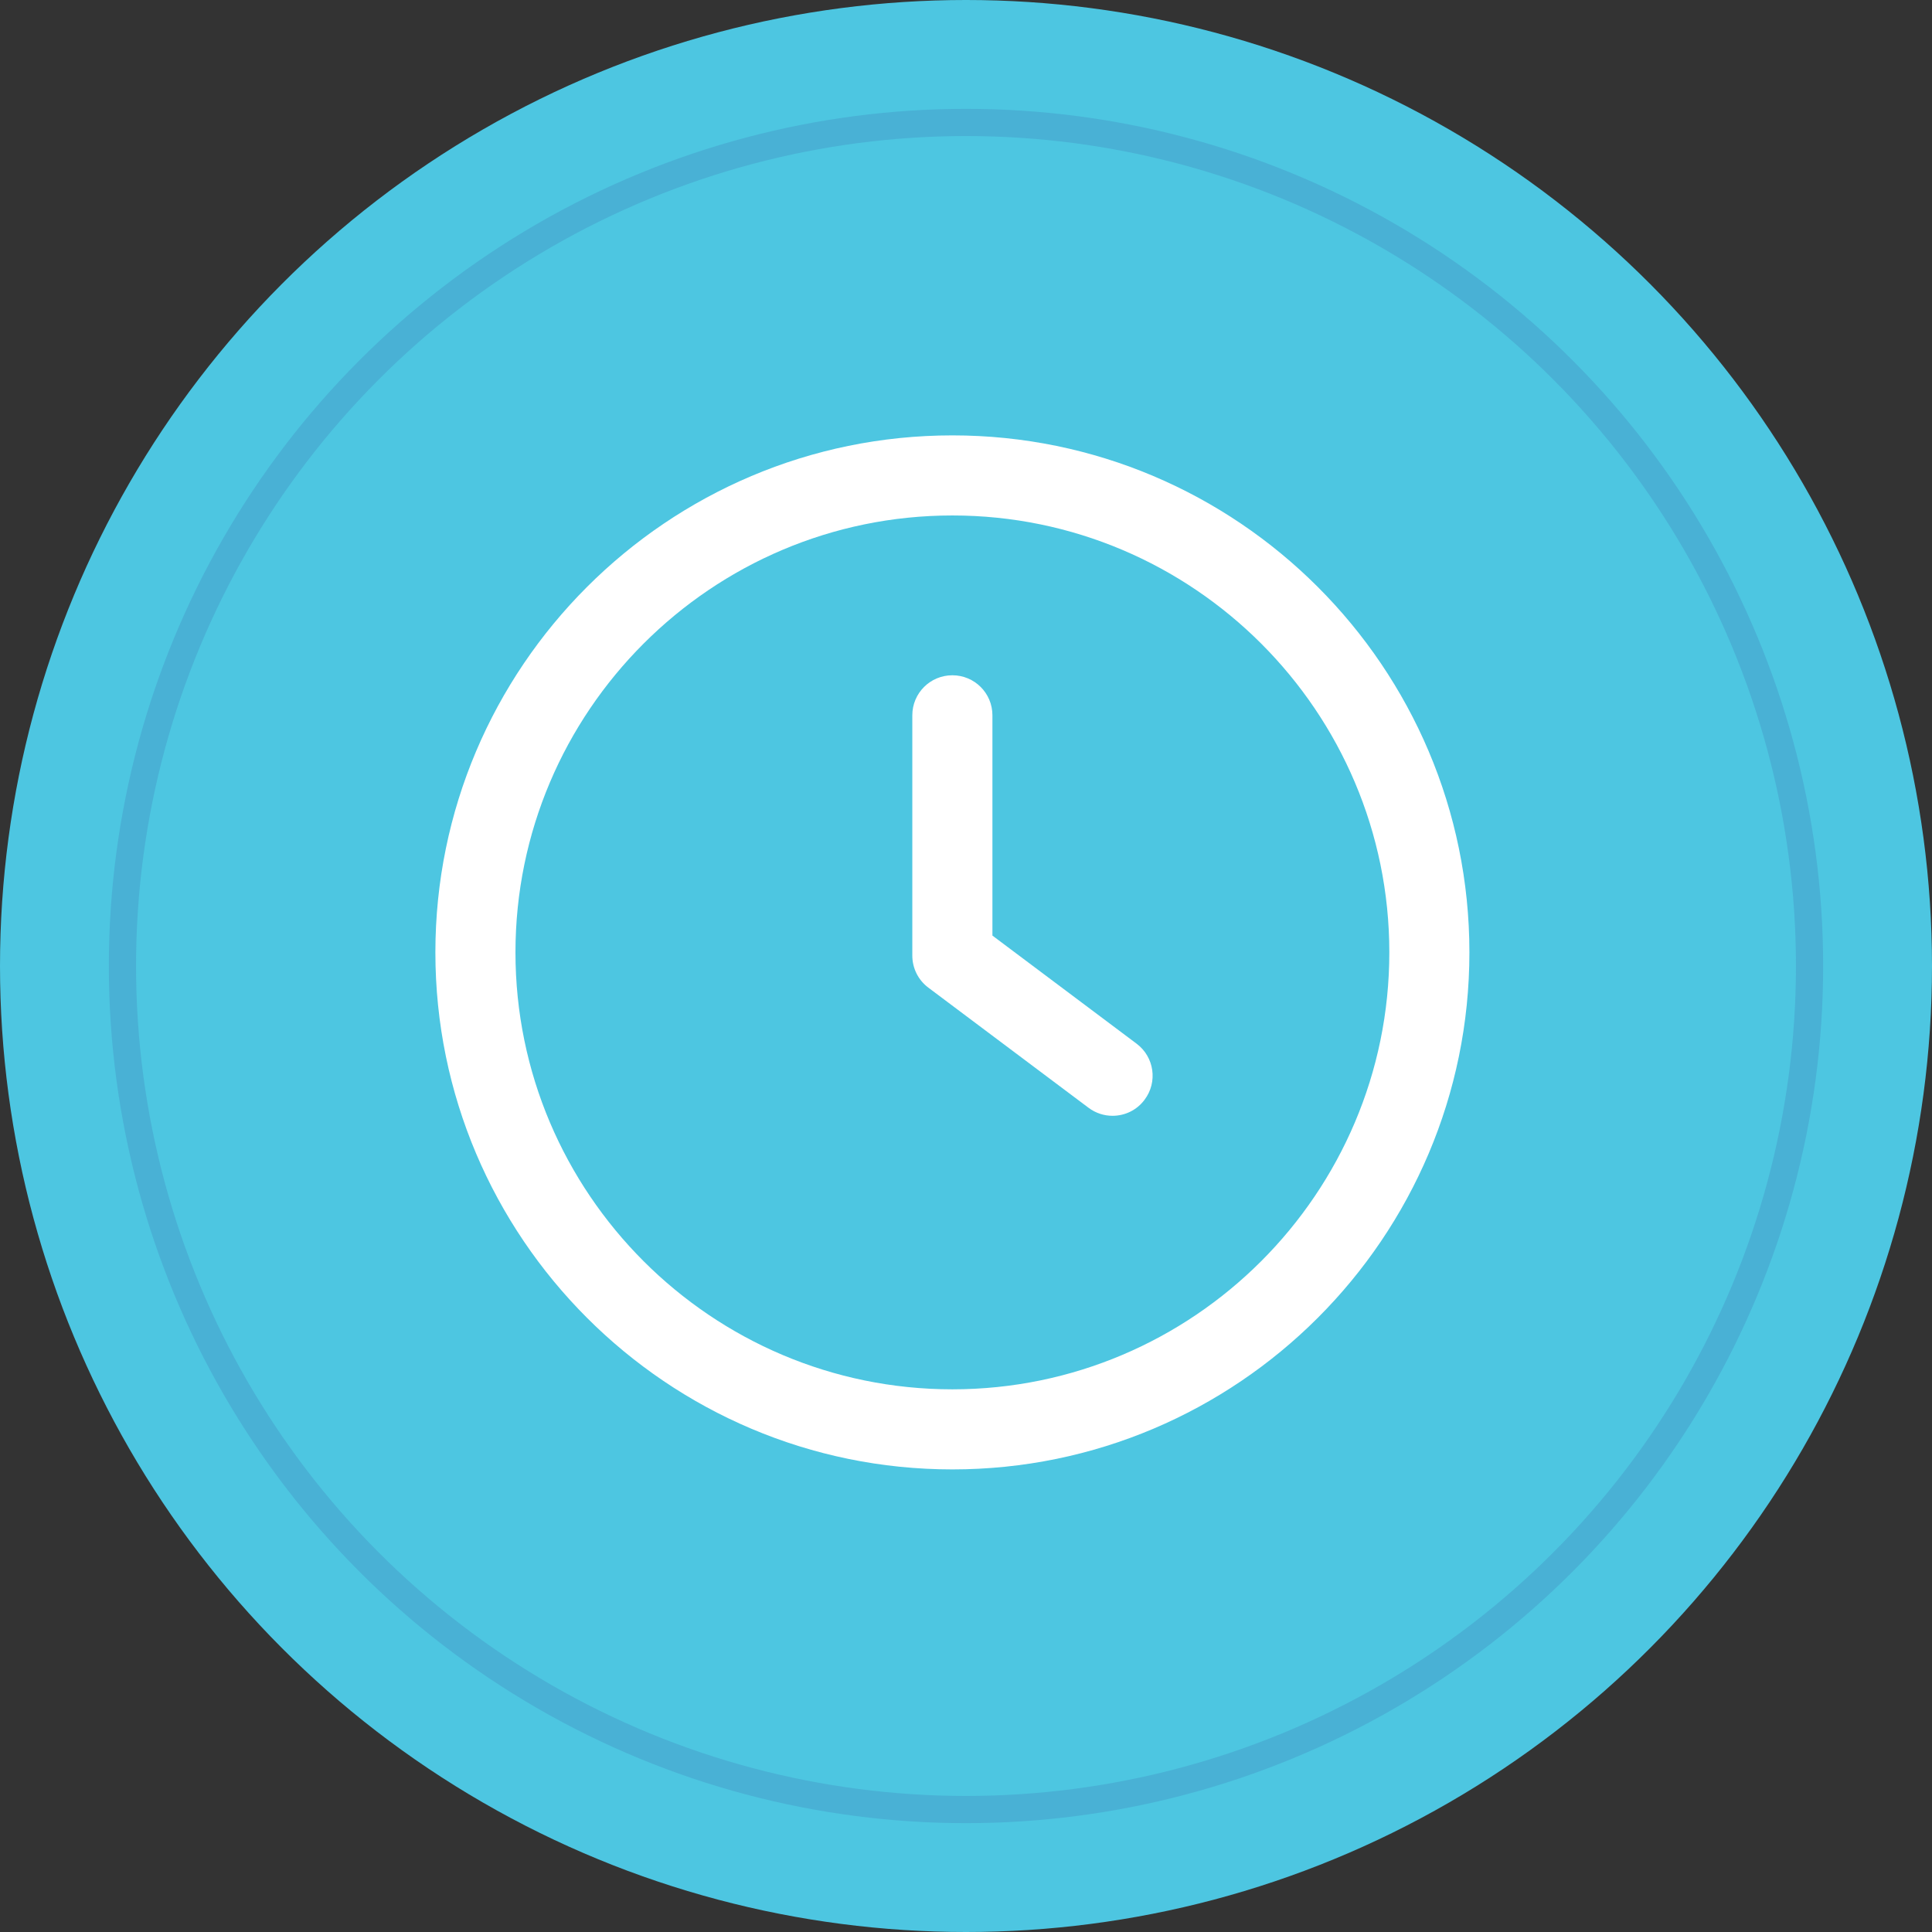 <?xml version="1.0" encoding="UTF-8"?> <svg xmlns="http://www.w3.org/2000/svg" width="71" height="71" viewBox="0 0 71 71" fill="none"><rect x="0" y="0" width="71" height="71" fill="#333333" stroke="none"/> <circle cx="35.5" cy="35.5" r="35.5" fill="#4DC6E1"></circle> <circle cx="35.5" cy="35.5" r="31" stroke="#3861A6" stroke-opacity="0.2"></circle> <path d="M41.769 38.355L36.471 34.382V26.287C36.471 25.473 35.813 24.816 34.999 24.816C34.185 24.816 33.527 25.473 33.527 26.287V35.118C33.527 35.581 33.745 36.018 34.116 36.295L40.003 40.71C40.268 40.909 40.577 41.005 40.885 41.005C41.333 41.005 41.775 40.803 42.063 40.414C42.552 39.765 42.42 38.843 41.769 38.355Z" fill="white"></path> <path d="M35 16C24.523 16 16 24.523 16 35C16 45.477 24.523 54 35 54C45.477 54 54 45.477 54 35C54 24.523 45.477 16 35 16ZM35 51.057C26.148 51.057 18.943 43.852 18.943 35C18.943 26.148 26.148 18.943 35 18.943C43.854 18.943 51.057 26.148 51.057 35C51.057 43.852 43.852 51.057 35 51.057Z" fill="white"></path> </svg> 